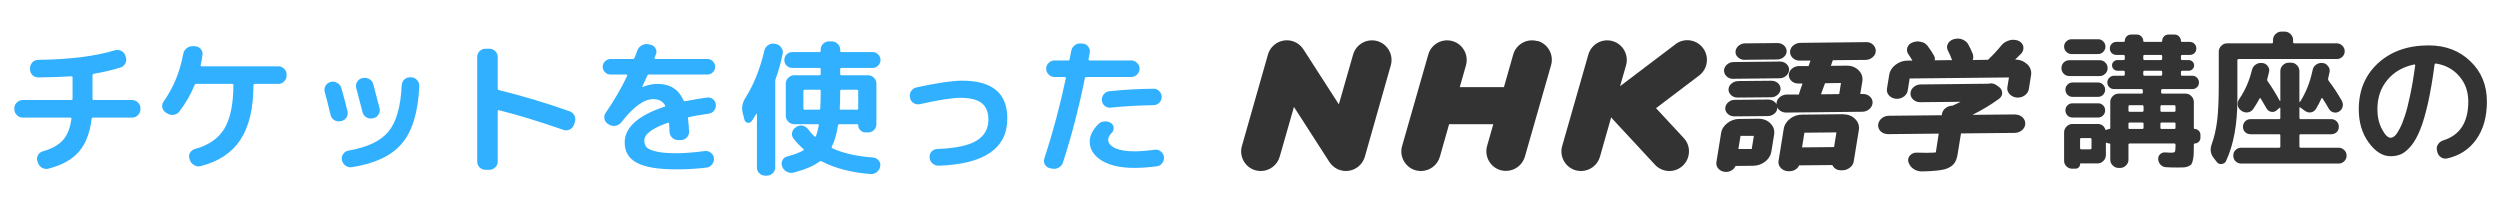 <svg width="324" height="27" viewBox="0 0 324 27" fill="none" xmlns="http://www.w3.org/2000/svg">
<path d="M284.436 16.713C284.639 16.713 284.81 16.789 284.949 16.941C285.101 17.08 285.177 17.251 285.177 17.454V17.853C285.177 18.068 285.101 18.246 284.949 18.385C284.81 18.524 284.639 18.594 284.436 18.594C284.36 18.594 284.322 18.632 284.322 18.708V18.803C284.322 19.297 284.316 19.69 284.303 19.981C284.29 20.272 284.252 20.538 284.189 20.779C284.138 21.02 284.075 21.191 283.999 21.292C283.923 21.393 283.79 21.482 283.6 21.558C283.423 21.634 283.239 21.678 283.049 21.691C282.859 21.704 282.587 21.71 282.232 21.71C281.687 21.71 281.187 21.697 280.731 21.672C280.452 21.659 280.218 21.558 280.028 21.368C279.838 21.178 279.73 20.944 279.705 20.665C279.68 20.412 279.756 20.19 279.933 20C280.123 19.823 280.338 19.74 280.579 19.753C281.086 19.778 281.352 19.791 281.377 19.791C281.643 19.791 281.801 19.753 281.852 19.677C281.915 19.588 281.947 19.354 281.947 18.974V18.765C281.947 18.651 281.896 18.594 281.795 18.594H276C275.899 18.594 275.848 18.651 275.848 18.765V20.703C275.848 20.994 275.74 21.241 275.525 21.444C275.31 21.659 275.056 21.767 274.765 21.767H274.575C274.284 21.767 274.03 21.659 273.815 21.444C273.6 21.241 273.492 20.994 273.492 20.703V18.708C273.492 18.632 273.46 18.594 273.397 18.594C273.258 18.594 273.144 18.569 273.055 18.518C272.966 18.455 272.922 18.48 272.922 18.594V20.095C272.922 20.386 272.814 20.64 272.599 20.855C272.396 21.07 272.149 21.178 271.858 21.178H269.654C269.603 21.178 269.578 21.203 269.578 21.254C269.578 21.431 269.521 21.577 269.407 21.691C269.293 21.805 269.147 21.862 268.97 21.862H268.552C268.261 21.862 268.014 21.761 267.811 21.558C267.608 21.355 267.507 21.115 267.507 20.836V17.15C267.507 16.859 267.615 16.605 267.83 16.39C268.045 16.175 268.299 16.067 268.59 16.067H271.858C272.339 16.067 272.669 16.295 272.846 16.751C272.871 16.852 272.935 16.871 273.036 16.808C273.163 16.745 273.283 16.713 273.397 16.713C273.46 16.713 273.492 16.675 273.492 16.599V13.217C273.492 12.926 273.6 12.672 273.815 12.457C274.03 12.242 274.284 12.134 274.575 12.134H277.539C277.653 12.134 277.71 12.083 277.71 11.982V11.716C277.71 11.602 277.653 11.545 277.539 11.545H273.986C273.745 11.545 273.536 11.463 273.359 11.298C273.194 11.133 273.112 10.931 273.112 10.69C273.112 10.449 273.194 10.247 273.359 10.082C273.536 9.905 273.745 9.816 273.986 9.816H275.202C275.316 9.816 275.373 9.765 275.373 9.664V9.322C275.373 9.221 275.316 9.17 275.202 9.17H274.423C274.233 9.17 274.068 9.1 273.929 8.961C273.79 8.822 273.72 8.657 273.72 8.467C273.72 8.277 273.79 8.119 273.929 7.992C274.068 7.853 274.233 7.783 274.423 7.783H275.202C275.316 7.783 275.373 7.726 275.373 7.612V7.289C275.373 7.175 275.316 7.118 275.202 7.118H274.29C274.049 7.118 273.847 7.042 273.682 6.89C273.517 6.725 273.435 6.523 273.435 6.282C273.435 6.041 273.517 5.839 273.682 5.674C273.847 5.509 274.049 5.427 274.29 5.427H275.24C275.329 5.427 275.373 5.389 275.373 5.313C275.373 5.085 275.449 4.889 275.601 4.724C275.766 4.559 275.962 4.477 276.19 4.477H276.95C277.178 4.477 277.368 4.559 277.52 4.724C277.685 4.889 277.767 5.085 277.767 5.313C277.767 5.389 277.811 5.427 277.9 5.427H280.085C280.174 5.427 280.218 5.389 280.218 5.313C280.218 5.085 280.294 4.889 280.446 4.724C280.611 4.559 280.807 4.477 281.035 4.477H281.833C282.061 4.477 282.251 4.559 282.403 4.724C282.568 4.889 282.65 5.085 282.65 5.313C282.65 5.389 282.694 5.427 282.783 5.427H283.79C284.031 5.427 284.233 5.509 284.398 5.674C284.563 5.839 284.645 6.041 284.645 6.282C284.645 6.523 284.563 6.725 284.398 6.89C284.233 7.042 284.031 7.118 283.79 7.118H282.821C282.707 7.118 282.65 7.175 282.65 7.289V7.612C282.65 7.726 282.707 7.783 282.821 7.783H283.657C283.847 7.783 284.012 7.853 284.151 7.992C284.29 8.119 284.36 8.277 284.36 8.467C284.36 8.657 284.29 8.822 284.151 8.961C284.012 9.1 283.847 9.17 283.657 9.17H282.821C282.707 9.17 282.65 9.221 282.65 9.322V9.664C282.65 9.765 282.707 9.816 282.821 9.816H284.132C284.373 9.816 284.575 9.905 284.74 10.082C284.905 10.247 284.987 10.449 284.987 10.69C284.987 10.931 284.905 11.133 284.74 11.298C284.575 11.463 284.373 11.545 284.132 11.545H280.256C280.142 11.545 280.085 11.602 280.085 11.716V11.982C280.085 12.083 280.142 12.134 280.256 12.134H283.258C283.549 12.134 283.796 12.242 283.999 12.457C284.214 12.672 284.322 12.926 284.322 13.217V16.599C284.322 16.675 284.36 16.713 284.436 16.713ZM271.06 19.183V18.062C271.06 17.948 271.003 17.891 270.889 17.891H269.73C269.629 17.891 269.578 17.948 269.578 18.062V19.183C269.578 19.297 269.629 19.354 269.73 19.354H270.889C271.003 19.354 271.06 19.297 271.06 19.183ZM277.767 7.289V7.612C277.767 7.726 277.824 7.783 277.938 7.783H280.047C280.161 7.783 280.218 7.726 280.218 7.612V7.289C280.218 7.175 280.161 7.118 280.047 7.118H277.938C277.824 7.118 277.767 7.175 277.767 7.289ZM277.805 16.561V16.029C277.805 15.928 277.748 15.877 277.634 15.877H276C275.899 15.877 275.848 15.928 275.848 16.029V16.561C275.848 16.662 275.899 16.713 276 16.713H277.634C277.748 16.713 277.805 16.662 277.805 16.561ZM277.805 14.319V13.806C277.805 13.692 277.748 13.635 277.634 13.635H276C275.899 13.635 275.848 13.692 275.848 13.806V14.319C275.848 14.433 275.899 14.49 276 14.49H277.634C277.748 14.49 277.805 14.433 277.805 14.319ZM277.767 9.664C277.767 9.765 277.824 9.816 277.938 9.816H280.047C280.161 9.816 280.218 9.765 280.218 9.664V9.322C280.218 9.221 280.161 9.17 280.047 9.17H277.938C277.824 9.17 277.767 9.221 277.767 9.322V9.664ZM281.947 16.561V16.029C281.947 15.928 281.896 15.877 281.795 15.877H280.142C280.041 15.877 279.99 15.928 279.99 16.029V16.561C279.99 16.662 280.041 16.713 280.142 16.713H281.795C281.896 16.713 281.947 16.662 281.947 16.561ZM281.947 14.319V13.806C281.947 13.692 281.896 13.635 281.795 13.635H280.142C280.041 13.635 279.99 13.692 279.99 13.806V14.319C279.99 14.433 280.041 14.49 280.142 14.49H281.795C281.896 14.49 281.947 14.433 281.947 14.319ZM271.915 5.085C272.181 5.085 272.403 5.18 272.58 5.37C272.77 5.547 272.865 5.769 272.865 6.035C272.865 6.301 272.77 6.529 272.58 6.719C272.403 6.909 272.181 7.004 271.915 7.004H268.476C268.21 7.004 267.982 6.909 267.792 6.719C267.602 6.529 267.507 6.301 267.507 6.035C267.507 5.769 267.602 5.547 267.792 5.37C267.982 5.18 268.21 5.085 268.476 5.085H271.915ZM268.191 9.854C267.9 9.854 267.653 9.753 267.45 9.55C267.26 9.347 267.165 9.107 267.165 8.828C267.165 8.549 267.26 8.309 267.45 8.106C267.653 7.903 267.9 7.802 268.191 7.802H272.124C272.403 7.802 272.643 7.903 272.846 8.106C273.049 8.309 273.15 8.549 273.15 8.828C273.15 9.107 273.049 9.347 272.846 9.55C272.643 9.753 272.403 9.854 272.124 9.854H268.191ZM268.59 12.552C268.337 12.552 268.121 12.463 267.944 12.286C267.767 12.096 267.678 11.874 267.678 11.621C267.678 11.368 267.767 11.152 267.944 10.975C268.121 10.785 268.337 10.69 268.59 10.69H271.915C272.168 10.69 272.384 10.785 272.561 10.975C272.738 11.152 272.827 11.368 272.827 11.621C272.827 11.874 272.738 12.096 272.561 12.286C272.384 12.463 272.168 12.552 271.915 12.552H268.59ZM268.59 15.231C268.337 15.231 268.121 15.142 267.944 14.965C267.767 14.775 267.678 14.553 267.678 14.3C267.678 14.047 267.767 13.831 267.944 13.654C268.121 13.477 268.337 13.388 268.59 13.388H271.915C272.168 13.388 272.384 13.477 272.561 13.654C272.738 13.831 272.827 14.047 272.827 14.3C272.827 14.553 272.738 14.775 272.561 14.965C272.384 15.142 272.168 15.231 271.915 15.231H268.59ZM295.38 19.145C295.481 19.145 295.532 19.088 295.532 18.974V17.568C295.532 17.454 295.481 17.397 295.38 17.397H291.675C291.396 17.397 291.162 17.308 290.972 17.131C290.782 16.941 290.687 16.707 290.687 16.428C290.687 16.149 290.782 15.915 290.972 15.725C291.162 15.535 291.396 15.44 291.675 15.44H295.38C295.481 15.44 295.532 15.383 295.532 15.269V14.034C295.532 13.945 295.494 13.926 295.418 13.977L295.057 14.3C294.842 14.477 294.601 14.541 294.335 14.49C294.082 14.439 293.885 14.294 293.746 14.053C293.556 13.711 293.303 13.28 292.986 12.761C292.935 12.698 292.885 12.704 292.834 12.78C292.593 13.236 292.321 13.686 292.017 14.129C291.852 14.37 291.618 14.515 291.314 14.566C291.01 14.604 290.738 14.534 290.497 14.357L290.421 14.3C290.18 14.123 290.041 13.888 290.003 13.597C289.978 13.306 290.054 13.04 290.231 12.799C290.978 11.697 291.517 10.462 291.846 9.094C291.909 8.803 292.061 8.568 292.302 8.391C292.543 8.214 292.815 8.138 293.119 8.163H293.176C293.48 8.188 293.721 8.321 293.898 8.562C294.075 8.79 294.132 9.043 294.069 9.322L293.841 10.234C293.803 10.335 293.816 10.43 293.879 10.519C294.398 11.241 294.924 12.09 295.456 13.065C295.469 13.078 295.481 13.084 295.494 13.084C295.519 13.084 295.532 13.071 295.532 13.046V9.208C295.532 8.917 295.64 8.663 295.855 8.448C296.07 8.233 296.324 8.125 296.615 8.125H296.938C297.229 8.125 297.476 8.233 297.679 8.448C297.894 8.663 298.002 8.917 298.002 9.208V13.16C298.002 13.185 298.015 13.204 298.04 13.217C298.065 13.217 298.084 13.204 298.097 13.179C298.857 11.988 299.395 10.627 299.712 9.094C299.763 8.803 299.908 8.568 300.149 8.391C300.39 8.214 300.656 8.138 300.947 8.163H301.004C301.295 8.188 301.53 8.321 301.707 8.562C301.897 8.79 301.967 9.043 301.916 9.322C301.84 9.702 301.777 9.987 301.726 10.177C301.701 10.278 301.726 10.38 301.802 10.481C302.372 11.216 302.936 12.071 303.493 13.046C303.632 13.299 303.67 13.559 303.607 13.825C303.544 14.091 303.392 14.3 303.151 14.452C302.923 14.591 302.682 14.629 302.429 14.566C302.176 14.503 301.979 14.357 301.84 14.129C301.612 13.724 301.333 13.268 301.004 12.761C300.953 12.685 300.903 12.685 300.852 12.761C300.675 13.179 300.44 13.629 300.149 14.11C299.997 14.363 299.775 14.515 299.484 14.566C299.205 14.604 298.946 14.534 298.705 14.357L298.135 13.939C298.046 13.876 298.002 13.895 298.002 13.996V15.269C298.002 15.383 298.059 15.44 298.173 15.44H302.125C302.404 15.44 302.638 15.535 302.828 15.725C303.018 15.915 303.113 16.149 303.113 16.428C303.113 16.707 303.018 16.941 302.828 17.131C302.638 17.308 302.404 17.397 302.125 17.397H298.173C298.059 17.397 298.002 17.454 298.002 17.568V18.974C298.002 19.088 298.059 19.145 298.173 19.145H303.094C303.373 19.145 303.613 19.246 303.816 19.449C304.019 19.639 304.12 19.88 304.12 20.171C304.12 20.462 304.019 20.703 303.816 20.893C303.613 21.096 303.373 21.197 303.094 21.197H290.459C290.168 21.197 289.921 21.096 289.718 20.893C289.528 20.703 289.433 20.462 289.433 20.171C289.433 19.88 289.528 19.639 289.718 19.449C289.921 19.246 290.168 19.145 290.459 19.145H295.38ZM287.305 21.007L286.925 20.513C286.482 19.981 286.387 19.373 286.64 18.689C286.969 17.777 287.204 16.757 287.343 15.63C287.482 14.503 287.552 12.97 287.552 11.032V6.7C287.552 6.409 287.66 6.155 287.875 5.94C288.09 5.725 288.344 5.617 288.635 5.617H294.43C294.531 5.617 294.582 5.566 294.582 5.465V5.18C294.582 4.889 294.69 4.635 294.905 4.42C295.12 4.205 295.374 4.097 295.665 4.097H296.102C296.393 4.097 296.647 4.205 296.862 4.42C297.077 4.635 297.185 4.889 297.185 5.18V5.465C297.185 5.566 297.242 5.617 297.356 5.617H302.847C303.126 5.617 303.366 5.718 303.569 5.921C303.772 6.124 303.873 6.364 303.873 6.643C303.873 6.922 303.772 7.162 303.569 7.365C303.366 7.555 303.126 7.65 302.847 7.65H290.136C290.022 7.65 289.965 7.707 289.965 7.821V12.875C289.965 16.092 289.477 18.752 288.502 20.855C288.388 21.096 288.198 21.229 287.932 21.254C287.679 21.292 287.47 21.21 287.305 21.007ZM312.879 8.353C311.397 8.67 310.232 9.347 309.383 10.386C308.534 11.412 308.11 12.672 308.11 14.167C308.11 15.13 308.306 15.985 308.699 16.732C309.092 17.479 309.465 17.853 309.82 17.853C309.997 17.853 310.181 17.771 310.371 17.606C310.561 17.429 310.77 17.118 310.998 16.675C311.239 16.219 311.467 15.655 311.682 14.984C311.91 14.3 312.138 13.401 312.366 12.286C312.607 11.159 312.822 9.892 313.012 8.486C313.025 8.448 313.012 8.416 312.974 8.391C312.949 8.353 312.917 8.34 312.879 8.353ZM309.82 20.247C308.794 20.247 307.85 19.658 306.989 18.48C306.128 17.302 305.697 15.864 305.697 14.167C305.697 11.71 306.533 9.715 308.205 8.182C309.877 6.649 312.062 5.883 314.76 5.883C316.939 5.883 318.737 6.567 320.156 7.935C321.587 9.303 322.303 11.045 322.303 13.16C322.303 15.149 321.841 16.789 320.916 18.081C320.004 19.36 318.75 20.177 317.154 20.532C316.85 20.595 316.571 20.538 316.318 20.361C316.077 20.184 315.925 19.943 315.862 19.639L315.824 19.468C315.761 19.189 315.811 18.93 315.976 18.689C316.141 18.448 316.362 18.284 316.641 18.195C318.807 17.524 319.89 15.845 319.89 13.16C319.89 11.868 319.504 10.779 318.731 9.892C317.971 8.993 316.97 8.442 315.729 8.239C315.615 8.214 315.545 8.258 315.52 8.372C315.267 10.285 314.982 11.95 314.665 13.369C314.348 14.775 314.013 15.915 313.658 16.789C313.316 17.65 312.93 18.347 312.499 18.879C312.068 19.398 311.644 19.759 311.226 19.962C310.808 20.152 310.339 20.247 309.82 20.247Z" fill="#333333"/>
<g clip-path="url(#clip0_596_11830)">
<path d="M225.24 10.517C224.948 10.517 224.681 10.61 224.442 10.797C224.202 10.983 224.069 11.209 224.029 11.462C223.976 11.768 224.083 12.074 224.322 12.3C224.482 12.46 224.775 12.66 225.2 12.646L229.539 12.607C229.832 12.607 230.098 12.514 230.324 12.327C230.563 12.141 230.697 11.915 230.75 11.662C230.803 11.356 230.697 11.05 230.457 10.81C230.297 10.65 230.018 10.464 229.579 10.464L225.24 10.504V10.517Z" fill="#333333"/>
<path d="M226.132 7.749L230.31 7.709C230.617 7.709 230.883 7.616 231.109 7.443C231.349 7.27 231.495 7.044 231.535 6.778C231.601 6.379 231.415 6.099 231.242 5.926C231.082 5.766 230.79 5.567 230.35 5.58L226.172 5.62C225.866 5.62 225.6 5.713 225.36 5.899C225.12 6.086 224.987 6.312 224.934 6.578C224.881 6.898 224.987 7.204 225.24 7.43C225.4 7.576 225.693 7.763 226.119 7.763L226.132 7.749Z" fill="#333333"/>
<path d="M224.641 10.211L230.63 10.145C230.936 10.145 231.215 10.038 231.442 9.852C231.681 9.666 231.814 9.439 231.854 9.173C231.907 8.867 231.801 8.561 231.561 8.322C231.402 8.162 231.109 7.962 230.67 7.976L224.681 8.042C224.375 8.042 224.109 8.135 223.87 8.322C223.63 8.508 223.497 8.734 223.444 9C223.39 9.306 223.497 9.612 223.723 9.852C223.883 10.025 224.176 10.225 224.628 10.225L224.641 10.211Z" fill="#333333"/>
<path d="M229.446 15.987C229.046 15.588 228.527 15.388 227.889 15.388L225.413 15.415C224.841 15.415 224.322 15.601 223.87 15.947C223.417 16.293 223.138 16.732 223.058 17.238L222.446 21.017C222.392 21.35 222.499 21.669 222.752 21.909C222.925 22.082 223.217 22.281 223.683 22.281H223.697C224.016 22.281 224.295 22.188 224.535 22.002C224.721 21.869 224.841 21.696 224.921 21.509L227.21 21.483C227.782 21.483 228.301 21.297 228.754 20.951C229.206 20.605 229.485 20.165 229.565 19.66L229.925 17.451C230.044 16.759 229.725 16.266 229.446 15.987ZM227.303 17.584L227.024 19.314H225.293L225.573 17.61H227.303V17.584Z" fill="#333333"/>
<path d="M238.841 14.802L233.531 14.856C232.959 14.856 232.44 15.042 231.987 15.388C231.535 15.747 231.255 16.173 231.176 16.679L230.497 20.858C230.43 21.297 230.63 21.616 230.83 21.802C231.016 21.989 231.335 22.202 231.814 22.188H231.961C232.267 22.188 232.546 22.082 232.786 21.909C232.959 21.776 233.092 21.616 233.158 21.43L237.47 21.39C237.523 21.51 237.603 21.616 237.696 21.723C237.856 21.882 238.135 22.069 238.548 22.069H238.788C239.134 22.069 239.453 21.949 239.732 21.736C240.012 21.523 240.185 21.257 240.238 20.951L240.904 16.878C241.023 16.173 240.704 15.694 240.424 15.415C240.025 15.015 239.506 14.816 238.867 14.816L238.841 14.802ZM238.002 17.158L237.696 19.061L233.544 19.101L233.85 17.198L238.002 17.158Z" fill="#333333"/>
<path d="M242.78 5.82C242.607 5.647 242.314 5.447 241.848 5.46L233.331 5.553C233.012 5.553 232.719 5.66 232.466 5.846C232.2 6.046 232.054 6.285 232.001 6.578C231.947 6.911 232.054 7.23 232.307 7.483C232.48 7.656 232.786 7.869 233.252 7.856H234.649C234.649 7.856 234.622 7.909 234.609 7.936C234.516 8.188 234.449 8.401 234.396 8.561H233.119C232.812 8.574 232.533 8.668 232.293 8.854C232.041 9.04 231.894 9.28 231.841 9.572C231.774 9.998 231.974 10.291 232.147 10.464C232.32 10.637 232.613 10.837 233.065 10.823H233.611C233.425 11.329 233.252 11.808 233.132 12.247H231.575C231.242 12.261 230.949 12.367 230.697 12.553C230.444 12.753 230.297 12.993 230.244 13.285C230.231 13.379 230.231 13.458 230.244 13.538C230.191 13.432 230.124 13.339 230.031 13.245C229.871 13.086 229.579 12.899 229.153 12.899L224.814 12.939C224.522 12.939 224.256 13.033 224.029 13.219C223.79 13.405 223.657 13.631 223.603 13.898C223.55 14.217 223.657 14.523 223.91 14.749C224.069 14.909 224.349 15.082 224.775 15.082L229.113 15.042C229.392 15.042 229.659 14.949 229.898 14.776C230.138 14.603 230.284 14.377 230.324 14.11C230.324 14.044 230.337 13.964 230.324 13.898C230.377 14.017 230.457 14.124 230.537 14.204C230.71 14.377 231.016 14.589 231.495 14.589L241.343 14.483C241.675 14.483 241.968 14.377 242.221 14.177C242.474 13.977 242.62 13.725 242.674 13.445C242.74 13.019 242.554 12.713 242.367 12.54C242.194 12.367 241.888 12.168 241.423 12.181H241.09L241.356 10.57C241.476 9.865 241.156 9.386 240.877 9.107C240.478 8.707 239.959 8.508 239.333 8.508L237.284 8.534L237.35 8.335C237.43 8.109 237.483 7.936 237.537 7.803L241.782 7.763C242.101 7.763 242.394 7.656 242.647 7.457C242.9 7.257 243.046 7.017 243.086 6.738C243.153 6.312 242.966 6.019 242.78 5.833V5.82ZM238.588 10.77L238.362 12.194L235.993 12.221L236.525 10.784L238.601 10.757L238.588 10.77Z" fill="#333333"/>
<path d="M261.198 14.829L255.622 14.882C256.873 14.27 258.031 13.565 259.095 12.793C259.348 12.593 259.481 12.354 259.481 12.088C259.495 11.768 259.348 11.462 259.055 11.262L258.776 11.063C258.59 10.916 258.204 10.717 257.725 10.85L248.915 10.943C248.595 10.943 248.316 11.05 248.063 11.236C247.81 11.435 247.664 11.675 247.611 11.968C247.557 12.3 247.664 12.633 247.917 12.873C248.09 13.046 248.383 13.245 248.848 13.245L254.092 13.192C253.746 13.379 253.386 13.538 253.04 13.698C252.708 13.698 252.415 13.804 252.149 14.004C251.883 14.204 251.736 14.456 251.683 14.749L251.656 14.935L244.803 15.002C244.457 15.002 244.151 15.108 243.885 15.321C243.632 15.521 243.472 15.787 243.419 16.08C243.352 16.532 243.552 16.838 243.725 17.012C243.898 17.184 244.204 17.384 244.71 17.384L251.257 17.318L250.884 19.74C250.884 19.74 250.831 19.766 250.618 19.779C250.166 19.806 249.434 19.819 248.369 19.779C248.023 19.779 247.744 19.913 247.531 20.152C247.238 20.485 247.265 20.817 247.345 21.044C247.464 21.39 247.677 21.683 247.997 21.895C248.303 22.108 248.675 22.215 249.075 22.215H249.101C250.498 22.188 251.47 22.095 252.095 21.922C252.601 21.762 252.974 21.536 253.227 21.23C253.466 20.937 253.626 20.512 253.706 19.992L254.145 17.291L261.092 17.224C261.424 17.224 261.717 17.118 261.983 16.932C262.249 16.732 262.409 16.479 262.462 16.173C262.515 15.827 262.409 15.494 262.143 15.228C261.97 15.055 261.65 14.842 261.171 14.842L261.198 14.829Z" fill="#333333"/>
<path d="M262.702 8.322C262.303 7.922 261.784 7.723 261.158 7.723C261.411 7.47 261.677 7.217 261.93 6.964C262.09 6.791 262.183 6.605 262.223 6.405C262.236 6.299 262.236 6.179 262.223 6.019C262.13 5.633 261.837 5.341 261.398 5.221C260.998 5.114 260.626 5.141 260.28 5.274C259.92 5.394 259.614 5.593 259.388 5.873C258.856 6.525 258.297 7.137 257.645 7.749L255.662 7.776C255.702 7.696 255.715 7.616 255.728 7.536C255.755 7.363 255.728 7.19 255.675 7.004C255.502 6.565 255.303 6.126 255.05 5.687C254.863 5.394 254.557 5.181 254.211 5.074C253.892 4.968 253.519 4.981 253.173 5.088C252.867 5.181 252.628 5.367 252.455 5.647C252.402 5.766 252.362 5.873 252.348 5.966C252.322 6.152 252.348 6.339 252.441 6.538C252.681 7.004 252.867 7.443 252.987 7.789L250.738 7.816C250.791 7.59 250.738 7.39 250.658 7.23C250.432 6.818 250.139 6.379 249.807 5.939C249.66 5.74 249.367 5.487 248.928 5.42C248.609 5.327 248.196 5.367 247.877 5.5C247.571 5.607 247.345 5.806 247.225 6.086C247.052 6.498 247.185 6.818 247.318 7.017C247.531 7.323 247.717 7.616 247.85 7.856H247.198C246.626 7.856 246.107 8.055 245.654 8.401C245.202 8.747 244.923 9.187 244.843 9.692L244.55 11.489C244.497 11.835 244.603 12.168 244.869 12.42C245.042 12.593 245.362 12.806 245.854 12.806C246.187 12.806 246.493 12.7 246.759 12.5C247.025 12.301 247.185 12.048 247.238 11.742L247.491 10.171L260.36 10.038L260.16 11.276C260.08 11.742 260.306 12.074 260.506 12.261C260.692 12.434 261.012 12.647 261.517 12.647C261.863 12.647 262.183 12.54 262.449 12.327C262.728 12.114 262.888 11.848 262.941 11.529L263.221 9.785C263.341 9.093 263.021 8.601 262.742 8.322H262.702Z" fill="#333333"/>
<path d="M178.503 5.327C177.159 4.941 175.749 5.726 175.363 7.071L173.513 13.525L168.922 6.392C168.376 5.553 167.405 5.101 166.406 5.247C165.422 5.394 164.61 6.099 164.33 7.057L160.95 18.928C160.564 20.272 161.349 21.683 162.694 22.068C162.933 22.135 163.159 22.162 163.399 22.162C164.503 22.162 165.528 21.43 165.848 20.312L167.697 13.857L172.288 20.991C172.834 21.829 173.806 22.281 174.804 22.135C175.788 21.989 176.6 21.283 176.88 20.325L180.247 8.468C180.632 7.124 179.847 5.713 178.503 5.327Z" fill="#333333"/>
<path d="M199.25 5.327C197.893 4.941 196.495 5.726 196.11 7.071L194.912 11.289H189.189L189.988 8.468C190.374 7.124 189.589 5.713 188.245 5.327C186.887 4.941 185.49 5.726 185.104 7.071L181.711 18.928C181.325 20.272 182.11 21.683 183.454 22.069C183.693 22.135 183.92 22.162 184.159 22.162C185.264 22.162 186.288 21.43 186.608 20.312L187.805 16.093H193.528L192.729 18.915C192.343 20.259 193.129 21.669 194.473 22.055C194.712 22.122 194.938 22.148 195.178 22.148C196.283 22.148 197.307 21.416 197.627 20.299L201.02 8.441C201.406 7.097 200.621 5.687 199.277 5.301L199.25 5.327Z" fill="#333333"/>
<path d="M217.136 5.74L209.963 11.169L210.735 8.468C211.121 7.124 210.336 5.713 208.991 5.327C207.634 4.941 206.237 5.726 205.851 7.071L202.457 18.928C202.071 20.272 202.857 21.683 204.201 22.069C204.44 22.135 204.666 22.162 204.906 22.162C206.011 22.162 207.035 21.43 207.355 20.312L208.805 15.215C208.832 15.242 208.858 15.268 208.885 15.295C208.912 15.335 208.938 15.375 208.978 15.415L214.488 21.35C214.993 21.895 215.672 22.162 216.351 22.162C216.976 22.162 217.588 21.935 218.081 21.483C219.105 20.525 219.172 18.915 218.214 17.89L214.621 14.017L220.21 9.785C221.328 8.934 221.554 7.35 220.702 6.219C219.851 5.101 218.267 4.875 217.136 5.726V5.74Z" fill="#333333"/>
</g>
<path d="M2.945 15.243C2.654 15.243 2.401 15.135 2.185 14.92C1.97 14.705 1.862 14.451 1.862 14.16V14.027C1.862 13.736 1.97 13.489 2.185 13.286C2.401 13.071 2.654 12.963 2.945 12.963H9.234C9.348 12.963 9.405 12.906 9.405 12.792V10.037C9.405 9.936 9.355 9.885 9.253 9.885C8.215 9.961 6.79 10.012 4.978 10.037C4.674 10.037 4.415 9.936 4.199 9.733C3.997 9.518 3.895 9.264 3.895 8.973V8.84C3.895 8.549 3.997 8.295 4.199 8.08C4.415 7.865 4.668 7.757 4.959 7.757C9.025 7.706 12.331 7.295 14.877 6.522C15.169 6.433 15.447 6.459 15.713 6.598C15.979 6.725 16.157 6.927 16.245 7.206L16.302 7.377C16.404 7.668 16.385 7.947 16.245 8.213C16.106 8.479 15.897 8.656 15.618 8.745C14.516 9.087 13.357 9.359 12.141 9.562C12.04 9.587 11.989 9.651 11.989 9.752V12.792C11.989 12.906 12.046 12.963 12.16 12.963H17.119C17.411 12.963 17.664 13.071 17.879 13.286C18.095 13.489 18.202 13.736 18.202 14.027V14.16C18.202 14.451 18.095 14.705 17.879 14.92C17.664 15.135 17.411 15.243 17.119 15.243H12.046C11.958 15.243 11.901 15.3 11.875 15.414C11.647 17.251 11.09 18.676 10.203 19.689C9.317 20.69 8.012 21.412 6.289 21.855C5.985 21.931 5.7 21.893 5.434 21.741C5.181 21.589 5.004 21.361 4.902 21.057L4.845 20.886C4.757 20.607 4.782 20.348 4.921 20.107C5.061 19.854 5.27 19.689 5.548 19.613C6.714 19.284 7.581 18.802 8.151 18.169C8.721 17.536 9.089 16.617 9.253 15.414C9.279 15.3 9.234 15.243 9.12 15.243H2.945ZM36.081 8.593C36.373 8.593 36.62 8.701 36.822 8.916C37.038 9.119 37.145 9.366 37.145 9.657V9.79C37.145 10.081 37.038 10.335 36.822 10.55C36.62 10.765 36.373 10.873 36.081 10.873H33.003C32.902 10.873 32.851 10.917 32.851 11.006C32.839 14.059 32.275 16.427 31.16 18.112C30.058 19.797 28.336 20.937 25.992 21.532C25.701 21.608 25.422 21.564 25.156 21.399C24.89 21.247 24.707 21.025 24.605 20.734L24.548 20.563C24.46 20.297 24.485 20.044 24.624 19.803C24.776 19.55 24.992 19.385 25.27 19.309C27.031 18.828 28.298 17.954 29.07 16.687C29.843 15.408 30.236 13.52 30.248 11.025C30.248 10.924 30.191 10.873 30.077 10.873H25.441C25.327 10.873 25.251 10.924 25.213 11.025C24.732 12.228 24.073 13.375 23.237 14.464C23.047 14.705 22.8 14.844 22.496 14.882C22.192 14.92 21.914 14.857 21.66 14.692L21.47 14.578C21.23 14.413 21.084 14.192 21.033 13.913C20.983 13.634 21.046 13.375 21.223 13.134C22.49 11.335 23.332 9.283 23.75 6.978C23.814 6.674 23.959 6.433 24.187 6.256C24.415 6.066 24.681 5.977 24.985 5.99H25.308C25.6 6.015 25.84 6.142 26.03 6.37C26.22 6.598 26.29 6.858 26.239 7.149C26.189 7.542 26.113 7.96 26.011 8.403C25.973 8.53 26.011 8.593 26.125 8.593H36.081ZM53.295 10.018C53.599 10.031 53.853 10.151 54.055 10.379C54.258 10.607 54.353 10.873 54.34 11.177C54.188 14.534 53.435 17.01 52.079 18.606C50.737 20.189 48.577 21.209 45.6 21.665C45.296 21.716 45.018 21.646 44.764 21.456C44.524 21.279 44.372 21.038 44.308 20.734C44.258 20.455 44.315 20.196 44.479 19.955C44.644 19.714 44.872 19.569 45.163 19.518C47.608 19.1 49.337 18.277 50.35 17.048C51.364 15.819 51.934 13.818 52.06 11.044C52.073 10.753 52.187 10.506 52.402 10.303C52.618 10.1 52.871 10.005 53.162 10.018H53.295ZM42.845 14.901C42.541 13.622 42.288 12.627 42.085 11.918C42.009 11.627 42.047 11.354 42.199 11.101C42.351 10.848 42.567 10.689 42.845 10.626L42.883 10.607C43.175 10.544 43.447 10.588 43.7 10.74C43.966 10.879 44.144 11.095 44.232 11.386C44.486 12.273 44.752 13.273 45.03 14.388C45.106 14.667 45.068 14.939 44.916 15.205C44.764 15.458 44.543 15.617 44.251 15.68L44.156 15.699C43.865 15.762 43.586 15.718 43.32 15.566C43.067 15.401 42.909 15.18 42.845 14.901ZM48.298 15.338C48.007 15.401 47.735 15.357 47.481 15.205C47.228 15.053 47.063 14.831 46.987 14.54C46.873 14.122 46.601 13.083 46.17 11.424C46.094 11.133 46.132 10.86 46.284 10.607C46.436 10.354 46.652 10.195 46.93 10.132L47.025 10.113C47.317 10.05 47.595 10.094 47.861 10.246C48.127 10.398 48.298 10.62 48.374 10.911C48.729 12.228 49.001 13.267 49.191 14.027C49.267 14.306 49.223 14.578 49.058 14.844C48.906 15.097 48.685 15.256 48.393 15.319L48.298 15.338ZM62.909 22.007C62.618 22.007 62.365 21.899 62.149 21.684C61.947 21.481 61.845 21.234 61.845 20.943V7.377C61.845 7.086 61.947 6.839 62.149 6.636C62.365 6.421 62.618 6.313 62.909 6.313H63.422C63.714 6.313 63.967 6.421 64.182 6.636C64.398 6.839 64.505 7.086 64.505 7.377V11.481C64.505 11.595 64.55 11.658 64.638 11.671C67.653 12.406 70.718 13.324 73.834 14.426C74.113 14.527 74.316 14.711 74.442 14.977C74.582 15.243 74.601 15.522 74.499 15.813L74.385 16.174C74.284 16.453 74.1 16.655 73.834 16.782C73.581 16.909 73.315 16.928 73.036 16.839C70.034 15.788 67.235 14.933 64.638 14.274C64.6 14.261 64.569 14.274 64.543 14.312C64.518 14.337 64.505 14.369 64.505 14.407V20.943C64.505 21.234 64.398 21.481 64.182 21.684C63.967 21.899 63.714 22.007 63.422 22.007H62.909ZM79.135 9.657C78.857 9.657 78.616 9.562 78.413 9.372C78.211 9.169 78.109 8.929 78.109 8.65C78.109 8.371 78.211 8.137 78.413 7.947C78.616 7.744 78.857 7.643 79.135 7.643H82.042C82.131 7.643 82.201 7.586 82.251 7.472L82.593 6.56C82.695 6.269 82.878 6.047 83.144 5.895C83.41 5.73 83.695 5.673 83.999 5.724L84.322 5.8C84.601 5.863 84.81 6.015 84.949 6.256C85.089 6.484 85.114 6.731 85.025 6.997C85 7.06 84.962 7.149 84.911 7.263C84.873 7.364 84.848 7.434 84.835 7.472C84.81 7.586 84.848 7.643 84.949 7.643H91.675C91.954 7.643 92.188 7.744 92.378 7.947C92.581 8.137 92.682 8.371 92.682 8.65C92.682 8.929 92.581 9.169 92.378 9.372C92.188 9.562 91.954 9.657 91.675 9.657H84.113C83.999 9.657 83.923 9.708 83.885 9.809C83.708 10.227 83.493 10.702 83.239 11.234C83.239 11.259 83.246 11.272 83.258 11.272H83.277C83.949 11.006 84.595 10.873 85.215 10.873C86.837 10.873 87.958 11.582 88.578 13.001C88.616 13.102 88.699 13.14 88.825 13.115C89.839 12.912 90.776 12.754 91.637 12.64C91.916 12.602 92.169 12.672 92.397 12.849C92.625 13.026 92.752 13.261 92.777 13.552C92.803 13.843 92.727 14.103 92.549 14.331C92.372 14.559 92.138 14.692 91.846 14.73C90.744 14.895 89.896 15.04 89.3 15.167C89.186 15.192 89.142 15.256 89.167 15.357C89.243 16.028 89.288 16.598 89.3 17.067C89.313 17.358 89.212 17.612 88.996 17.827C88.794 18.042 88.547 18.15 88.255 18.15H87.875C87.584 18.15 87.331 18.049 87.115 17.846C86.9 17.631 86.786 17.377 86.773 17.086C86.761 16.744 86.742 16.396 86.716 16.041C86.716 15.927 86.666 15.883 86.564 15.908C84.525 16.617 83.505 17.384 83.505 18.207C83.505 18.562 83.6 18.853 83.79 19.081C83.98 19.296 84.392 19.48 85.025 19.632C85.659 19.784 86.545 19.86 87.685 19.86C88.648 19.86 89.87 19.765 91.352 19.575C91.644 19.537 91.903 19.613 92.131 19.803C92.372 19.98 92.505 20.215 92.53 20.506C92.556 20.81 92.473 21.076 92.283 21.304C92.106 21.545 91.865 21.684 91.561 21.722C90.282 21.874 88.99 21.95 87.685 21.95C85.304 21.95 83.588 21.665 82.536 21.095C81.485 20.538 80.959 19.664 80.959 18.473C80.959 16.522 82.669 14.977 86.089 13.837C86.203 13.812 86.235 13.748 86.184 13.647C85.893 13.115 85.38 12.849 84.645 12.849C83.455 12.849 82.08 13.85 80.522 15.851C80.332 16.092 80.085 16.244 79.781 16.307C79.477 16.358 79.199 16.307 78.945 16.155L78.793 16.06C78.553 15.908 78.401 15.693 78.337 15.414C78.274 15.135 78.325 14.876 78.489 14.635C79.629 12.976 80.56 11.373 81.282 9.828C81.295 9.79 81.289 9.752 81.263 9.714C81.251 9.676 81.225 9.657 81.187 9.657H79.135ZM96.482 15.509L96.254 14.635C96.09 13.976 96.204 13.33 96.596 12.697C97.673 11.012 98.496 8.96 99.066 6.541C99.13 6.25 99.288 6.022 99.541 5.857C99.795 5.68 100.067 5.616 100.358 5.667L100.567 5.705C100.859 5.768 101.087 5.92 101.251 6.161C101.429 6.389 101.492 6.649 101.441 6.94C101.201 8.105 100.897 9.195 100.529 10.208C100.491 10.309 100.472 10.411 100.472 10.512V21.703C100.472 21.994 100.365 22.241 100.149 22.444C99.934 22.659 99.681 22.767 99.389 22.767H99.161C98.87 22.767 98.617 22.659 98.401 22.444C98.199 22.241 98.097 21.994 98.097 21.703V14.787C98.097 14.762 98.085 14.749 98.059 14.749C98.034 14.749 98.015 14.755 98.002 14.768C97.749 15.199 97.553 15.509 97.413 15.699C97.287 15.876 97.109 15.946 96.881 15.908C96.666 15.857 96.533 15.724 96.482 15.509ZM109.06 8.802C108.946 8.802 108.889 8.859 108.889 8.973V9.6C108.889 9.701 108.946 9.752 109.06 9.752H112.499C112.791 9.752 113.044 9.86 113.259 10.075C113.475 10.29 113.582 10.544 113.582 10.835V16.098C113.582 16.389 113.475 16.643 113.259 16.858C113.044 17.061 112.791 17.162 112.499 17.162H112.176C111.923 17.162 111.701 17.073 111.511 16.896C111.321 16.706 111.226 16.484 111.226 16.231C111.226 16.142 111.182 16.098 111.093 16.098H108.794C108.693 16.098 108.63 16.149 108.604 16.25C108.44 17.339 108.174 18.258 107.806 19.005C107.756 19.106 107.775 19.176 107.863 19.214C109.269 19.86 111.03 20.259 113.145 20.411C113.437 20.436 113.677 20.563 113.867 20.791C114.057 21.006 114.127 21.253 114.076 21.532V21.551C114.026 21.855 113.88 22.102 113.639 22.292C113.411 22.482 113.145 22.571 112.841 22.558C110.359 22.368 108.237 21.817 106.476 20.905C106.388 20.867 106.305 20.873 106.229 20.924C105.444 21.507 104.317 21.988 102.847 22.368C102.543 22.444 102.252 22.406 101.973 22.254C101.695 22.115 101.498 21.899 101.384 21.608L101.365 21.551C101.264 21.285 101.277 21.025 101.403 20.772C101.53 20.519 101.733 20.354 102.011 20.278C102.885 20.05 103.582 19.79 104.101 19.499C104.19 19.448 104.196 19.385 104.12 19.309C103.626 18.878 103.196 18.422 102.828 17.941C102.651 17.7 102.594 17.441 102.657 17.162C102.721 16.883 102.879 16.662 103.132 16.497L103.227 16.44C103.481 16.275 103.747 16.225 104.025 16.288C104.317 16.351 104.551 16.503 104.728 16.744C105.02 17.137 105.292 17.447 105.545 17.675C105.571 17.7 105.609 17.713 105.659 17.713C105.71 17.7 105.742 17.675 105.754 17.637C105.894 17.27 106.014 16.807 106.115 16.25C106.141 16.149 106.096 16.098 105.982 16.098H104.12H102.923C102.632 16.098 102.379 15.99 102.163 15.775C101.948 15.56 101.84 15.306 101.84 15.015V10.835C101.84 10.544 101.948 10.29 102.163 10.075C102.379 9.86 102.632 9.752 102.923 9.752H106.191C106.305 9.752 106.362 9.701 106.362 9.6V8.973C106.362 8.859 106.305 8.802 106.191 8.802H102.676C102.385 8.802 102.138 8.701 101.935 8.498C101.745 8.295 101.65 8.055 101.65 7.776C101.65 7.497 101.745 7.257 101.935 7.054C102.138 6.851 102.385 6.75 102.676 6.75H106.191C106.305 6.75 106.362 6.693 106.362 6.579V6.427C106.362 6.136 106.464 5.889 106.666 5.686C106.882 5.471 107.135 5.363 107.426 5.363H107.806C108.098 5.363 108.351 5.471 108.566 5.686C108.782 5.889 108.889 6.136 108.889 6.427V6.579C108.889 6.693 108.946 6.75 109.06 6.75H113.088C113.38 6.75 113.62 6.851 113.81 7.054C114.013 7.257 114.114 7.497 114.114 7.776C114.114 8.055 114.013 8.295 113.81 8.498C113.62 8.701 113.38 8.802 113.088 8.802H109.06ZM104.291 14.217H106.153C106.255 14.217 106.305 14.16 106.305 14.046C106.343 13.387 106.362 12.634 106.362 11.785C106.362 11.684 106.305 11.633 106.191 11.633H104.291C104.177 11.633 104.12 11.684 104.12 11.785V14.065C104.12 14.166 104.177 14.217 104.291 14.217ZM111.074 11.633H109.06C108.946 11.633 108.889 11.684 108.889 11.785C108.889 12.608 108.87 13.375 108.832 14.084C108.832 14.173 108.883 14.217 108.984 14.217H111.074C111.176 14.217 111.226 14.166 111.226 14.065V11.785C111.226 11.684 111.176 11.633 111.074 11.633ZM117.933 12.678V12.621C117.87 12.33 117.921 12.057 118.085 11.804C118.25 11.551 118.478 11.392 118.769 11.329C121.455 10.746 123.431 10.455 124.697 10.455C128.599 10.455 130.549 12.083 130.549 15.338C130.549 19.227 127.585 21.272 121.657 21.475C121.353 21.488 121.081 21.386 120.84 21.171C120.612 20.968 120.492 20.715 120.479 20.411V20.392C120.454 20.101 120.536 19.854 120.726 19.651C120.929 19.436 121.176 19.322 121.467 19.309C123.811 19.22 125.502 18.866 126.54 18.245C127.579 17.612 128.098 16.7 128.098 15.509C128.098 14.534 127.807 13.818 127.224 13.362C126.654 12.906 125.736 12.678 124.469 12.678C123.418 12.678 121.67 12.95 119.225 13.495C118.947 13.558 118.674 13.514 118.408 13.362C118.155 13.197 117.997 12.969 117.933 12.678ZM143.925 13.951C143.647 13.976 143.393 13.9 143.165 13.723C142.95 13.533 142.83 13.292 142.804 13.001C142.779 12.71 142.861 12.45 143.051 12.222C143.241 11.981 143.482 11.848 143.773 11.823C145.724 11.62 147.637 11.513 149.511 11.5C149.803 11.5 150.05 11.608 150.252 11.823C150.455 12.026 150.556 12.273 150.556 12.564C150.556 12.855 150.449 13.109 150.233 13.324C150.031 13.527 149.784 13.628 149.492 13.628C147.478 13.666 145.623 13.774 143.925 13.951ZM149.644 19.404C149.936 19.366 150.195 19.436 150.423 19.613C150.664 19.79 150.803 20.025 150.841 20.316C150.879 20.62 150.81 20.892 150.632 21.133C150.455 21.374 150.221 21.513 149.929 21.551C148.891 21.69 147.909 21.76 146.984 21.76C145.236 21.76 143.837 21.443 142.785 20.81C141.747 20.164 141.227 19.341 141.227 18.34C141.227 17.593 141.601 16.839 142.348 16.079C142.564 15.864 142.823 15.75 143.127 15.737C143.444 15.712 143.729 15.781 143.982 15.946C144.198 16.085 144.312 16.282 144.324 16.535C144.35 16.788 144.274 17.01 144.096 17.2C143.78 17.517 143.621 17.814 143.621 18.093C143.621 18.536 143.919 18.904 144.514 19.195C145.122 19.474 145.946 19.613 146.984 19.613C147.744 19.613 148.631 19.543 149.644 19.404ZM136.059 21.798C135.781 21.735 135.565 21.576 135.413 21.323C135.274 21.07 135.255 20.804 135.356 20.525C136.458 17.143 137.383 13.685 138.13 10.151C138.156 10.037 138.118 9.98 138.016 9.98H136.667C136.376 9.98 136.123 9.872 135.907 9.657C135.692 9.442 135.584 9.188 135.584 8.897C135.584 8.606 135.692 8.359 135.907 8.156C136.123 7.941 136.376 7.833 136.667 7.833H138.434C138.536 7.833 138.599 7.782 138.624 7.681C138.726 7.2 138.795 6.839 138.833 6.598C138.897 6.294 139.042 6.053 139.27 5.876C139.511 5.686 139.783 5.604 140.087 5.629L140.334 5.648C140.626 5.673 140.86 5.806 141.037 6.047C141.215 6.275 141.278 6.535 141.227 6.826C141.215 6.927 141.189 7.067 141.151 7.244C141.113 7.421 141.088 7.561 141.075 7.662C141.063 7.7 141.069 7.738 141.094 7.776C141.132 7.814 141.17 7.833 141.208 7.833H146.604C146.896 7.833 147.149 7.941 147.364 8.156C147.58 8.359 147.687 8.606 147.687 8.897C147.687 9.188 147.58 9.442 147.364 9.657C147.149 9.872 146.896 9.98 146.604 9.98H140.809C140.695 9.98 140.626 10.031 140.6 10.132C139.802 14.059 138.852 17.707 137.75 21.076C137.662 21.367 137.478 21.583 137.199 21.722C136.933 21.874 136.655 21.918 136.363 21.855L136.059 21.798Z" fill="#30B0FF"/>
<defs>
<clipPath id="clip0_596_11830">
<rect width="103.714" height="18" fill="white" transform="translate(160 5)"/>
</clipPath>
</defs>
</svg>
